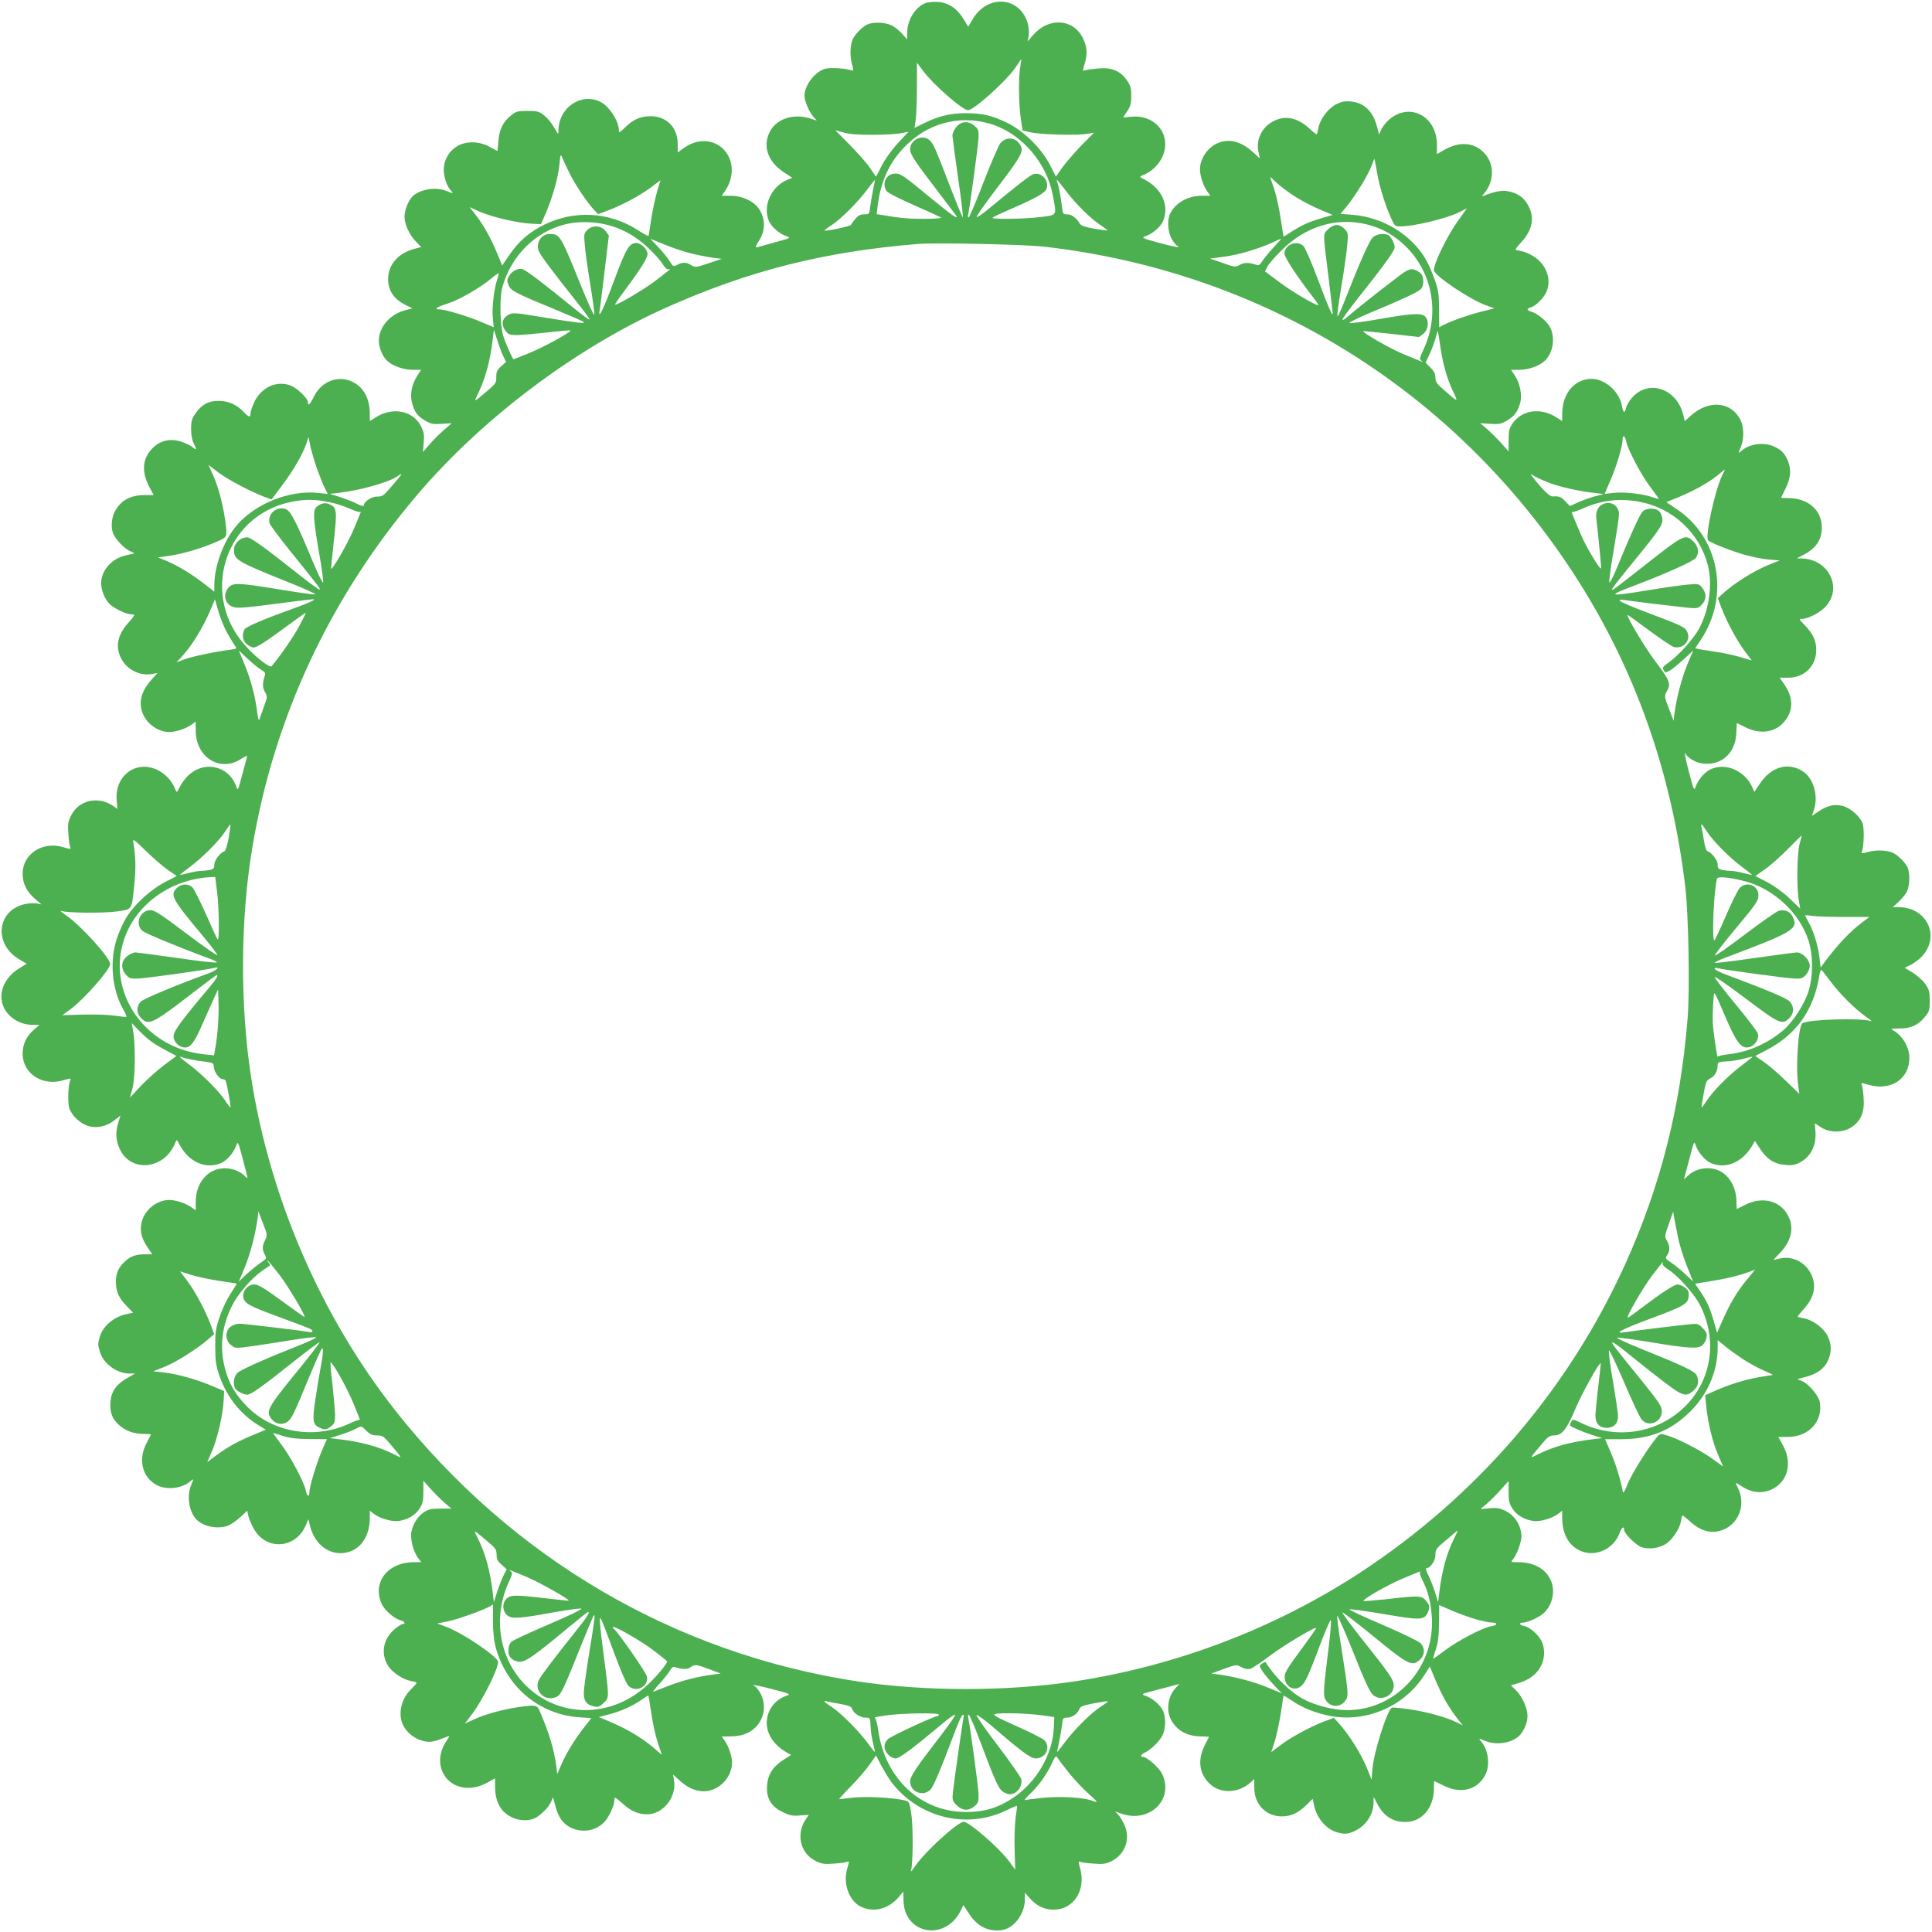 <?xml version="1.0" standalone="no"?>
<!DOCTYPE svg PUBLIC "-//W3C//DTD SVG 20010904//EN"
 "http://www.w3.org/TR/2001/REC-SVG-20010904/DTD/svg10.dtd">
<svg version="1.0" xmlns="http://www.w3.org/2000/svg"
 width="1280pt" height="1280pt" viewBox="0 0 1280 1280"
 preserveAspectRatio="xMidYMid meet">
<g transform="translate(0,1280) scale(0.1,-0.1)"
fill="#4caf50" stroke="none">
<path d="M6125 12777 c-67 -31 -115 -114 -115 -200 l0 -38 -32 36 c-17 20 -48
45 -69 56 -45 23 -128 25 -167 5 -30 -16 -74 -60 -90 -91 -19 -38 -23 -109 -9
-163 14 -53 14 -54 -7 -47 -37 12 -124 18 -161 11 -69 -13 -145 -107 -145
-181 0 -36 33 -111 62 -142 l20 -22 -47 15 c-108 32 -213 -1 -260 -80 -55 -95
-23 -201 82 -273 l62 -41 -32 -13 c-108 -45 -165 -172 -123 -273 16 -38 71
-86 117 -101 30 -11 28 -12 -72 -39 -57 -16 -112 -31 -122 -34 -15 -4 -13 4
12 44 41 63 43 137 6 200 -34 58 -113 97 -196 97 l-58 0 20 28 c49 69 61 157
30 224 -52 116 -189 145 -301 64 l-40 -29 0 56 c0 109 -73 184 -179 184 -67 0
-116 -21 -168 -73 -41 -39 -43 -40 -43 -17 -1 58 -64 156 -120 184 -128 66
-279 -36 -280 -189 0 -29 -2 -28 -28 19 -15 27 -44 63 -65 80 -35 28 -45 31
-112 31 -67 0 -76 -3 -111 -31 -51 -41 -78 -96 -82 -171 -3 -35 -5 -63 -7 -63
-1 0 -24 12 -51 27 -70 40 -163 40 -222 0 -51 -33 -82 -91 -82 -152 0 -48 20
-108 47 -137 20 -22 16 -22 -30 -3 -68 28 -168 13 -221 -33 -28 -26 -56 -92
-56 -137 0 -52 32 -120 76 -166 l35 -36 -43 -11 c-116 -30 -184 -114 -176
-218 6 -68 43 -118 112 -153 l49 -24 -47 -12 c-102 -26 -176 -112 -176 -202 0
-46 25 -107 57 -135 36 -33 107 -58 166 -58 l57 0 -24 -37 c-37 -57 -51 -123
-37 -179 16 -63 36 -90 88 -121 38 -22 52 -25 110 -21 l66 4 -52 -45 c-29 -25
-72 -68 -96 -96 l-43 -50 5 62 c5 50 2 69 -17 107 -51 106 -190 133 -302 60
l-38 -24 0 47 c0 101 -39 174 -110 211 -96 50 -209 8 -260 -95 -25 -52 -40
-66 -40 -38 0 26 -70 93 -115 111 -92 34 -190 -10 -239 -107 -14 -29 -26 -63
-26 -76 0 -31 -11 -29 -46 8 -45 48 -101 73 -164 73 -68 1 -113 -23 -154 -82
-25 -36 -30 -51 -30 -104 0 -39 7 -75 17 -95 23 -44 21 -48 -10 -24 -14 12
-50 28 -79 37 -71 20 -133 5 -184 -46 -67 -67 -74 -156 -20 -257 l28 -53 -59
0 c-96 0 -161 -36 -200 -112 -20 -40 -25 -102 -10 -141 14 -37 69 -96 108
-116 l35 -17 -57 -13 c-95 -21 -165 -100 -165 -186 0 -43 23 -101 53 -134 26
-28 113 -71 145 -71 12 0 22 -3 22 -6 0 -3 -19 -28 -43 -54 -66 -74 -83 -150
-48 -225 35 -77 121 -124 205 -111 l39 7 -36 -40 c-65 -72 -87 -138 -68 -209
22 -79 101 -141 182 -142 43 0 110 22 148 49 l27 20 1 -63 c2 -174 160 -273
297 -186 38 24 46 27 42 13 -3 -10 -17 -65 -33 -122 -26 -99 -27 -102 -38 -72
-26 79 -98 131 -179 131 -79 0 -150 -49 -195 -134 -20 -39 -20 -39 -30 -15
-34 87 -119 149 -206 149 -111 0 -193 -99 -182 -220 l5 -60 -26 19 c-101 70
-231 41 -282 -64 -19 -39 -22 -58 -17 -118 2 -40 8 -80 12 -89 6 -15 3 -15
-42 -2 -139 44 -273 -42 -273 -175 0 -65 26 -117 82 -166 l43 -37 -31 6 c-17
4 -53 2 -80 -4 -185 -42 -208 -263 -38 -365 l51 -30 -52 -32 c-119 -74 -152
-209 -72 -300 40 -46 99 -72 160 -73 l48 0 -36 -32 c-50 -43 -75 -96 -75 -159
0 -133 134 -219 273 -175 45 13 48 13 42 -2 -14 -33 -17 -149 -6 -184 17 -51
74 -103 128 -119 58 -16 122 -1 174 41 l37 29 -14 -46 c-21 -69 -17 -122 12
-181 77 -155 298 -127 365 47 10 24 10 24 30 -15 60 -113 172 -162 273 -120
38 16 86 71 101 117 11 30 13 26 43 -88 18 -66 32 -123 32 -127 0 -3 -9 3 -21
15 -29 29 -81 49 -129 49 -111 0 -193 -94 -193 -222 l0 -57 -28 20 c-38 27
-105 49 -148 49 -81 -1 -160 -63 -181 -142 -16 -56 -4 -110 35 -168 l34 -50
-49 0 c-60 0 -96 -13 -133 -48 -43 -40 -60 -80 -59 -138 0 -62 20 -105 74
-160 l40 -41 -38 -8 c-86 -16 -163 -80 -183 -152 -13 -47 -13 -49 0 -96 21
-79 111 -146 194 -147 l40 0 -49 -28 c-72 -40 -108 -89 -114 -156 -6 -72 11
-119 59 -159 45 -39 97 -57 163 -57 25 0 46 -2 46 -4 0 -2 -11 -24 -25 -49
-63 -112 -35 -236 66 -287 65 -34 168 -21 221 27 22 20 22 16 3 -30 -28 -68
-13 -169 33 -220 47 -52 147 -72 217 -43 18 8 54 33 79 56 l44 41 7 -33 c4
-18 19 -55 34 -82 80 -151 280 -140 347 19 l17 40 12 -48 c27 -106 107 -177
200 -177 116 0 195 95 195 233 l0 48 26 -20 c38 -30 120 -54 164 -48 59 8 110
37 138 80 23 35 27 51 27 114 l0 73 45 -51 c25 -28 67 -70 93 -93 l48 -41 -74
0 c-62 0 -79 -4 -110 -25 -41 -28 -72 -78 -82 -132 -8 -44 15 -133 46 -171
l20 -27 -48 0 c-175 0 -279 -134 -214 -277 20 -43 85 -99 128 -109 25 -7 32
-24 10 -24 -7 0 -32 -16 -54 -35 -75 -64 -92 -161 -42 -241 27 -44 100 -92
151 -101 21 -3 38 -9 38 -12 0 -4 -14 -20 -31 -37 -62 -58 -88 -142 -69 -215
21 -78 106 -140 190 -139 22 1 58 12 114 35 16 7 15 2 -7 -31 -53 -81 -55
-167 -6 -236 57 -79 171 -96 272 -41 l57 31 0 -59 c0 -65 19 -121 53 -157 51
-55 138 -76 204 -51 37 14 99 74 114 112 l13 30 16 -60 c21 -77 50 -116 103
-142 77 -37 167 -21 224 41 27 29 62 105 63 136 0 12 3 22 6 22 3 0 28 -20 56
-45 51 -45 97 -65 156 -65 105 0 195 113 178 224 l-7 39 40 -36 c50 -45 88
-65 139 -73 104 -17 211 78 212 187 0 43 -22 109 -49 147 l-19 27 63 1 c43 1
77 8 110 24 99 48 136 171 80 267 -14 23 -31 43 -37 43 -6 0 -9 2 -6 5 3 3 61
-9 128 -27 116 -30 121 -33 91 -43 -79 -26 -131 -98 -131 -179 0 -76 45 -144
128 -194 l33 -19 -51 -33 c-70 -45 -103 -96 -108 -171 -6 -82 26 -137 103
-174 46 -23 65 -27 114 -23 l60 4 -18 -25 c-70 -100 -40 -231 64 -281 39 -19
58 -22 118 -17 40 2 80 8 89 12 15 6 15 3 2 -42 -31 -98 9 -214 87 -254 84
-42 183 -19 251 60 l33 39 1 -58 c3 -228 281 -275 381 -64 l16 33 34 -53 c56
-90 136 -129 228 -112 76 15 144 108 145 199 l0 47 35 -39 c46 -50 95 -73 157
-73 131 1 213 128 175 270 -13 48 -13 53 2 46 9 -3 48 -9 88 -11 60 -5 79 -2
116 16 90 44 128 146 88 237 -12 27 -31 59 -42 71 l-21 21 39 -13 c188 -68
354 93 272 263 -21 42 -99 111 -126 112 -21 0 -15 16 11 28 39 18 96 73 117
113 22 45 25 116 5 163 -16 38 -71 86 -117 101 -31 11 -28 12 72 38 57 15 115
30 128 34 l25 6 -23 -24 c-55 -57 -68 -156 -28 -221 40 -67 105 -101 193 -102
30 -1 54 -2 54 -3 0 0 -12 -24 -26 -52 -48 -92 -42 -178 18 -246 70 -81 198
-82 286 -2 l22 20 0 -58 c0 -110 78 -190 185 -189 61 1 106 23 161 76 l41 40
8 -38 c16 -86 80 -163 152 -183 52 -15 72 -13 118 8 74 34 125 110 125 188 l1
38 24 -46 c42 -81 104 -121 187 -120 109 0 188 94 188 222 0 27 1 49 3 49 1 0
29 -14 61 -30 114 -58 226 -29 277 72 33 64 19 168 -28 220 -20 22 -16 22 30
3 74 -31 182 -11 228 41 30 35 49 83 49 126 0 53 -37 133 -79 172 l-31 30 53
16 c68 21 113 54 143 106 29 49 32 119 8 170 -21 43 -77 93 -115 101 -34 7
-39 23 -6 23 30 1 106 36 135 63 63 59 80 160 39 232 -38 68 -113 105 -211
105 -47 0 -49 1 -32 19 23 25 56 114 56 150 0 72 -43 141 -108 172 -35 17 -55
21 -104 16 l-60 -5 41 34 c22 19 64 61 93 93 l53 59 0 -72 c0 -62 4 -78 27
-113 28 -43 79 -72 138 -80 44 -6 126 18 164 48 l26 20 0 -48 c0 -97 37 -172
105 -210 101 -57 235 -3 276 112 13 36 29 47 29 20 0 -25 79 -103 117 -116 47
-15 113 -7 158 21 45 28 93 101 102 152 3 21 8 38 10 38 3 0 27 -19 53 -43 74
-66 150 -83 225 -48 101 45 141 170 89 273 -20 39 -18 40 22 13 75 -51 155
-54 225 -10 89 57 110 171 52 278 l-31 57 62 0 c141 0 236 105 212 233 -8 42
-74 119 -117 137 l-31 13 53 14 c74 19 123 53 148 105 27 57 27 112 -1 168
-27 53 -101 107 -159 116 -22 4 -39 9 -39 11 0 3 19 27 43 53 66 74 83 150 48
225 -37 81 -125 127 -209 107 l-44 -10 40 42 c74 76 97 155 68 231 -45 116
-173 156 -297 91 -28 -14 -52 -26 -52 -26 -1 0 -3 27 -3 59 -2 79 -42 153 -99
187 -70 41 -166 29 -224 -27 l-24 -23 6 25 c4 13 19 71 34 128 26 100 27 103
38 72 15 -46 63 -101 101 -117 98 -41 206 4 272 114 l19 33 33 -51 c45 -70 96
-103 171 -108 50 -4 65 0 105 23 63 37 98 111 92 195 l-4 58 39 -26 c57 -38
147 -38 204 0 62 41 87 101 80 191 -2 40 -8 80 -12 89 -6 15 -3 15 41 2 149
-45 274 36 274 176 0 75 -47 152 -113 187 -13 7 -1 9 45 9 76 -1 127 22 172
78 28 34 31 45 31 106 0 60 -4 74 -30 112 -17 23 -55 57 -84 75 l-52 31 37 18
c20 10 53 33 72 52 132 133 42 332 -151 332 l-37 0 39 35 c21 20 46 51 55 69
20 42 21 128 2 164 -16 30 -60 74 -91 90 -38 19 -109 23 -163 9 -48 -13 -53
-13 -46 2 13 33 16 149 5 184 -16 46 -79 103 -131 117 -54 14 -102 4 -159 -34
l-47 -32 12 35 c35 99 -1 220 -80 266 -94 55 -201 23 -272 -81 l-41 -61 -13
30 c-49 111 -178 167 -277 120 -40 -19 -83 -69 -98 -114 -11 -30 -13 -26 -44
91 -18 67 -30 125 -27 128 3 3 6 0 6 -6 0 -6 20 -23 43 -37 33 -18 58 -25 98
-25 112 0 191 86 193 211 1 32 2 59 3 59 0 0 24 -12 52 -26 98 -51 198 -39
259 31 63 71 66 158 7 245 l-34 50 56 0 c108 0 186 77 186 184 0 62 -21 106
-76 164 -39 40 -40 42 -17 42 40 0 123 44 157 83 112 127 16 314 -162 317
l-30 1 40 21 c86 44 125 101 125 183 0 116 -91 195 -224 195 -25 0 -46 1 -46
3 0 1 14 29 30 61 34 67 39 126 15 183 -21 50 -42 72 -90 94 -69 32 -165 19
-217 -28 -22 -20 -22 -16 -3 30 21 50 19 130 -4 175 -63 123 -210 135 -329 28
l-40 -36 -10 42 c-45 178 -235 238 -343 109 -16 -20 -33 -48 -36 -63 -8 -39
-19 -35 -27 11 -15 94 -111 181 -201 181 -113 0 -195 -97 -195 -233 l0 -47
-37 24 c-105 68 -230 51 -293 -41 -21 -31 -25 -48 -25 -110 l0 -74 -45 51
c-25 28 -67 70 -94 94 l-49 42 66 -4 c58 -4 72 -1 110 21 50 30 70 55 88 115
15 52 0 134 -36 186 l-24 36 57 0 c58 0 129 25 165 58 56 51 73 152 37 223
-21 41 -87 95 -127 105 -29 8 -30 20 0 28 30 7 87 64 103 103 34 81 1 176 -80
231 -27 18 -66 35 -87 38 -22 4 -39 9 -39 11 0 3 19 27 43 53 64 71 82 145 52
218 -29 67 -76 104 -150 116 -36 6 -83 -3 -150 -29 -19 -8 -19 -7 -4 11 72 84
71 202 -1 274 -69 69 -164 74 -267 14 l-43 -25 0 63 c-1 196 -192 287 -327
156 -17 -17 -37 -44 -44 -60 l-12 -30 -14 53 c-26 102 -87 160 -176 167 -41 3
-62 -2 -97 -20 -53 -28 -107 -102 -116 -159 -4 -22 -9 -39 -11 -39 -3 0 -27
19 -53 43 -74 66 -150 83 -225 48 -81 -36 -127 -125 -107 -208 l9 -43 -42 39
c-73 67 -143 90 -214 71 -78 -21 -140 -101 -141 -181 0 -43 22 -110 49 -148
l20 -28 -57 0 c-91 0 -171 -45 -208 -115 -23 -44 -18 -125 11 -175 14 -23 31
-43 37 -43 6 0 9 -3 5 -6 -3 -4 -61 9 -127 27 -115 31 -120 34 -91 44 46 15
101 63 117 101 42 101 -7 213 -120 273 -39 20 -39 20 -15 30 87 34 149 119
149 206 0 111 -99 193 -220 182 l-59 -5 27 41 c22 33 27 52 27 102 0 52 -5 68
-29 103 -42 61 -99 86 -184 79 -37 -3 -77 -8 -89 -12 -21 -7 -22 -7 -7 41 20
69 17 113 -12 172 -64 129 -226 139 -329 20 l-37 -43 7 36 c4 20 1 56 -5 80
-48 181 -265 201 -365 33 l-30 -51 -32 52 c-45 72 -100 108 -171 112 -34 2
-69 -2 -87 -10z m635 -417 c-13 -64 -11 -251 3 -345 l12 -80 60 -13 c71 -14
300 -20 366 -9 l47 8 -82 -83 c-44 -46 -101 -111 -126 -145 l-44 -63 -40 78
c-59 113 -175 226 -287 280 -100 48 -162 62 -272 62 -99 0 -178 -19 -270 -64
l-68 -33 8 56 c4 31 8 128 8 216 l0 160 41 -55 c67 -90 261 -260 297 -260 41
0 266 204 322 293 16 25 30 45 31 44 1 -1 -2 -22 -6 -47z m-200 -380 c203 -60
374 -254 415 -473 26 -139 31 -131 -82 -145 -112 -14 -332 -16 -317 -4 5 5 54
28 109 52 169 73 235 109 247 136 24 51 -28 115 -83 101 -22 -6 -105 -70 -298
-230 -39 -33 -75 -57 -80 -55 -5 1 47 77 116 168 196 257 203 272 162 324 -30
38 -88 37 -121 -2 -12 -16 -63 -133 -112 -260 -49 -128 -94 -232 -98 -232 -5
0 -7 8 -4 18 9 31 66 451 69 508 2 50 -1 58 -26 80 -41 35 -88 32 -121 -7 -14
-17 -26 -43 -26 -57 1 -15 18 -143 38 -284 21 -142 34 -258 31 -258 -3 0 -41
91 -84 203 -100 260 -110 282 -134 306 -45 45 -131 7 -131 -57 0 -35 30 -80
185 -282 61 -80 115 -151 119 -157 19 -32 -22 -4 -161 110 -192 158 -205 167
-242 167 -59 0 -91 -66 -57 -116 8 -12 88 -52 183 -94 92 -40 172 -77 178 -82
5 -4 -45 -8 -110 -8 -106 0 -162 5 -284 26 l-33 5 7 57 c18 151 73 276 165
375 154 168 368 229 580 167z m-775 -73 c77 0 161 5 187 11 l47 9 -68 -73
c-40 -43 -85 -105 -108 -149 l-39 -76 -40 58 c-21 32 -82 101 -135 154 l-95
96 55 -15 c39 -11 98 -16 196 -15z m-2016 -246 c35 -75 120 -202 168 -253 l26
-27 61 23 c99 37 219 102 288 154 l64 48 -24 -80 c-12 -45 -30 -126 -38 -181
-8 -55 -16 -103 -17 -107 -1 -4 -32 12 -69 36 -190 123 -422 136 -623 37 -99
-49 -168 -109 -230 -200 l-48 -70 -33 80 c-41 100 -93 193 -144 257 l-39 50
66 -30 c79 -35 252 -76 343 -80 l64 -3 33 75 c45 105 83 242 90 325 5 59 8 66
16 45 6 -14 26 -59 46 -99z m5355 -7 c15 -91 55 -218 95 -306 20 -43 25 -48
55 -48 95 0 311 52 398 96 l47 24 -56 -78 c-74 -103 -163 -284 -163 -332 0
-34 234 -192 343 -232 l58 -21 -88 -22 c-90 -23 -197 -61 -249 -88 l-29 -15
-1 117 c0 99 -4 128 -28 196 -15 44 -41 103 -57 132 -96 168 -286 284 -489
300 l-79 6 39 47 c57 68 145 211 166 270 10 27 19 49 20 47 1 -1 9 -43 18 -93z
m-546 -155 c42 -27 116 -66 164 -86 l87 -37 -72 -21 c-90 -27 -127 -44 -197
-88 -30 -20 -55 -35 -56 -34 -1 1 -9 54 -19 117 -9 63 -28 152 -43 197 l-28
82 44 -40 c23 -22 78 -63 120 -90z m-2794 41 c-7 -36 -16 -86 -19 -112 -6 -47
-7 -48 -40 -48 -25 0 -40 -8 -58 -30 -14 -16 -27 -34 -29 -40 -3 -9 -167 -44
-175 -37 -2 2 19 18 46 35 63 41 177 155 238 238 26 35 48 63 49 61 1 -1 -4
-31 -12 -67z m1280 -7 c61 -82 166 -185 228 -225 26 -17 47 -33 45 -35 -2 -1
-41 4 -88 12 -57 10 -87 20 -94 32 -23 39 -55 63 -84 63 -29 0 -30 2 -36 58
-8 62 -20 127 -31 158 -9 25 1 14 60 -63z m-3061 -218 c106 -22 204 -75 288
-154 41 -38 85 -87 99 -110 17 -27 30 -39 40 -35 20 7 12 0 -90 -78 -75 -57
-257 -164 -265 -156 -2 2 28 46 67 98 107 144 148 211 148 237 0 32 -43 73
-75 73 -46 0 -68 -38 -145 -245 -70 -190 -110 -272 -97 -200 3 17 18 135 33
263 l28 232 -21 28 c-28 38 -85 43 -120 10 -24 -22 -25 -27 -19 -98 3 -41 19
-158 36 -260 17 -102 29 -194 28 -205 -2 -11 -43 79 -92 200 -132 327 -137
335 -205 335 -54 0 -92 -59 -72 -112 10 -28 90 -134 243 -327 55 -68 97 -126
94 -128 -3 -3 -48 30 -101 73 -192 157 -320 255 -344 261 -31 8 -71 -14 -90
-48 -12 -22 -13 -31 -1 -59 15 -37 41 -50 321 -166 90 -37 168 -71 174 -76 16
-14 -27 -9 -249 27 -198 33 -218 35 -244 21 -47 -24 -55 -66 -21 -110 18 -23
28 -26 77 -26 31 1 123 9 205 18 81 10 147 15 147 12 -1 -13 -176 -109 -269
-147 -58 -24 -106 -43 -108 -43 -7 0 -53 103 -69 155 -22 72 -25 256 -5 325
58 206 219 366 417 414 77 19 172 19 257 1z m5046 0 c105 -25 188 -72 267
-150 178 -177 224 -449 115 -681 -27 -58 -28 -65 -13 -75 23 -15 7 -8 -118 44
-92 38 -276 144 -268 153 2 1 86 -7 186 -18 l183 -21 27 20 c34 25 42 85 16
114 -24 27 -84 24 -306 -15 -103 -18 -192 -30 -198 -26 -5 3 59 35 143 70 214
89 309 134 330 154 19 19 23 67 7 95 -5 10 -23 24 -39 30 -24 11 -35 10 -64
-4 -27 -13 -308 -233 -400 -313 -9 -8 -20 -13 -23 -10 -3 4 46 71 109 150 167
210 237 307 237 329 0 28 -26 75 -45 83 -33 12 -75 5 -99 -16 -23 -21 -83
-155 -191 -430 -21 -54 -41 -96 -44 -93 -4 2 8 90 26 197 18 106 35 230 39
275 7 78 6 82 -19 107 -35 35 -71 33 -109 -4 -34 -35 -35 -6 8 -351 13 -108
24 -200 24 -204 0 -28 -27 33 -95 215 -42 113 -86 215 -98 228 -42 45 -127 13
-127 -49 0 -24 81 -148 190 -289 15 -19 30 -41 34 -48 15 -25 -169 81 -261
151 l-92 69 16 32 c8 17 52 67 97 111 157 155 357 216 555 170z m-4474 -193
c44 -11 109 -24 144 -29 l63 -8 -87 -29 c-83 -28 -88 -29 -115 -13 -34 21 -57
21 -92 3 -26 -14 -28 -13 -50 22 -12 20 -46 62 -76 94 l-53 56 93 -38 c51 -21
129 -47 173 -58z m3862 38 c-31 -33 -64 -74 -74 -90 -14 -24 -23 -30 -38 -25
-51 17 -80 17 -110 1 -31 -17 -34 -17 -115 12 l-83 29 91 12 c95 12 227 51
322 94 30 14 57 26 59 26 2 1 -22 -26 -52 -59z m-1522 6 c1453 -164 2724 -951
3517 -2176 400 -618 643 -1305 734 -2070 21 -180 30 -683 15 -865 -48 -596
-179 -1109 -411 -1625 -378 -837 -987 -1545 -1765 -2053 -565 -368 -1215 -615
-1888 -717 -449 -67 -987 -67 -1434 0 -1212 184 -2292 817 -3064 1795 -490
622 -829 1403 -954 2199 -75 479 -73 1054 6 1526 143 867 517 1665 1096 2345
429 503 1041 964 1635 1232 555 249 1055 376 1683 427 121 9 696 -3 830 -18z
m-3620 -215 c-22 -64 -37 -191 -30 -257 l6 -62 -78 33 c-87 38 -243 85 -279
85 -44 0 -24 15 52 39 76 24 215 104 289 166 22 19 43 34 47 35 4 0 1 -17 -7
-39z m40 -512 l18 -37 -33 -29 c-27 -24 -32 -36 -32 -70 1 -38 -4 -45 -56 -90
-97 -82 -95 -82 -63 -17 47 98 79 215 96 359 l7 60 23 -70 c12 -39 30 -86 40
-106z m6205 83 c16 -121 45 -227 85 -311 38 -80 39 -80 -57 4 -49 42 -58 55
-58 83 0 25 -9 43 -33 67 l-32 32 27 58 c15 32 32 80 39 106 7 27 14 48 15 46
1 -1 7 -39 14 -85z m1234 -647 c11 -54 99 -222 161 -303 30 -40 55 -75 55 -77
0 -2 -17 2 -39 10 -65 23 -188 37 -256 30 l-64 -7 39 91 c40 92 80 226 80 268
0 36 17 27 24 -12z m-8674 -180 c18 -49 41 -108 52 -129 l20 -39 -61 7 c-195
22 -432 -75 -552 -226 -81 -102 -138 -260 -139 -380 l0 -48 -72 56 c-83 64
-168 115 -245 148 l-56 23 83 12 c88 13 217 52 313 95 65 29 64 28 47 151 -15
102 -46 217 -80 291 l-29 64 67 -51 c62 -47 212 -126 309 -163 l42 -15 73 97
c74 99 135 205 159 277 l13 40 12 -60 c7 -33 27 -100 44 -150z m9311 -42 c-48
-97 -117 -411 -94 -433 15 -16 150 -69 239 -95 49 -14 121 -28 161 -32 l74 -6
-68 -27 c-104 -42 -236 -125 -315 -198 l-27 -25 24 -64 c36 -94 103 -219 155
-288 l46 -61 -80 24 c-45 12 -115 28 -156 33 -41 6 -89 14 -107 17 l-32 7 40
60 c192 292 117 680 -167 865 l-64 43 80 33 c103 42 195 94 257 143 26 22 49
40 51 40 1 1 -6 -16 -17 -36z m-8762 -10 c-8 -10 -36 -44 -63 -75 -44 -52 -53
-58 -88 -58 -38 0 -88 -34 -88 -60 0 -6 -19 -1 -42 11 -24 13 -74 32 -113 45
l-70 22 60 7 c145 17 329 69 387 109 29 21 34 20 17 -1z m7626 -46 c74 -26
190 -52 290 -63 l60 -7 -64 -17 c-35 -10 -86 -28 -112 -41 l-48 -22 -30 31
c-28 31 -42 36 -86 33 -18 -2 -75 55 -135 134 -14 18 -13 18 20 -2 19 -11 67
-32 105 -46z m-8097 -123 c42 -8 105 -28 139 -44 34 -15 65 -25 69 -22 9 8 7
3 -45 -120 -35 -84 -138 -264 -147 -256 -1 2 7 86 18 186 22 200 20 219 -29
241 -28 13 -59 7 -85 -17 -26 -22 -23 -78 15 -299 19 -106 31 -196 28 -202 -4
-6 -33 54 -66 132 -113 272 -149 343 -182 354 -61 22 -122 -32 -107 -93 3 -13
72 -105 153 -205 183 -227 184 -229 178 -235 -3 -3 -70 46 -149 109 -210 167
-307 237 -330 237 -46 0 -87 -39 -88 -83 0 -65 21 -78 345 -208 116 -46 202
-85 193 -87 -10 -2 -117 13 -237 33 -278 45 -307 46 -338 11 -37 -44 -24 -105
27 -126 30 -12 73 -9 374 31 81 10 153 19 159 19 25 0 -13 -19 -98 -50 -223
-80 -346 -132 -355 -150 -19 -35 -12 -77 16 -99 15 -12 34 -21 43 -21 22 0 83
39 225 144 64 47 118 86 121 86 3 0 -16 -39 -42 -87 -37 -70 -128 -202 -184
-267 -11 -12 -97 53 -165 127 -313 335 -152 867 291 961 92 19 159 19 253 0z
m8687 1 c219 -42 395 -206 450 -420 32 -126 9 -293 -57 -418 -37 -69 -140
-183 -205 -228 -37 -26 -41 -32 -31 -49 11 -18 13 -18 42 -2 16 9 57 43 92 75
l62 57 -39 -92 c-37 -90 -71 -220 -85 -323 l-6 -50 -29 75 c-34 87 -34 89 -12
127 24 43 13 69 -79 190 -67 88 -194 300 -185 309 1 1 65 -45 142 -102 77 -57
151 -107 164 -110 60 -17 114 40 91 96 -14 35 -34 44 -265 131 -99 37 -181 72
-183 79 -3 8 6 9 29 5 48 -8 330 -42 416 -51 68 -6 73 -5 97 19 32 32 34 75 4
112 -21 27 -23 28 -97 22 -42 -4 -158 -20 -259 -37 -268 -44 -280 -40 -97 29
216 82 395 163 410 184 24 34 18 75 -14 108 -55 54 -61 51 -329 -160 -208
-163 -212 -166 -212 -155 0 5 50 70 111 144 194 237 223 278 223 315 0 19 -8
43 -19 55 -25 28 -87 27 -114 -1 -18 -20 -80 -155 -172 -379 -24 -58 -45 -97
-47 -87 -2 10 10 100 27 200 43 259 43 259 28 287 -17 34 -57 47 -95 31 -34
-14 -51 -50 -46 -96 22 -199 34 -328 31 -331 -8 -9 -103 151 -134 226 -18 41
-39 93 -48 115 -10 22 -14 37 -10 33 3 -3 35 7 69 22 123 56 248 71 381 45z
m-9359 -870 c19 -33 41 -70 50 -82 15 -21 15 -22 -33 -28 -98 -12 -255 -46
-304 -64 l-50 -20 41 45 c60 65 134 186 177 286 l37 87 24 -82 c13 -45 39
-109 58 -142z m222 -241 c26 -15 32 -23 27 -39 -17 -51 -17 -78 0 -109 18 -32
17 -34 -8 -102 -14 -38 -27 -76 -30 -84 -2 -8 -8 12 -12 45 -12 103 -43 223
-84 321 l-39 95 56 -53 c32 -30 72 -63 90 -74z m-213 -1115 c-8 -46 -21 -86
-27 -88 -29 -10 -68 -60 -68 -89 0 -25 -5 -30 -31 -36 -17 -3 -43 -6 -58 -6
-15 0 -51 -6 -81 -14 -30 -8 -56 -13 -57 -12 -2 1 26 23 61 49 83 61 197 175
238 238 17 27 33 48 35 46 1 -2 -4 -41 -12 -88z m9795 40 c41 -63 151 -174
236 -236 35 -26 63 -48 61 -49 -1 -1 -27 4 -57 12 -30 8 -66 14 -81 14 -15 0
-41 3 -58 6 -26 6 -31 11 -31 36 0 29 -39 79 -68 89 -7 2 -17 31 -22 64 -5 33
-12 72 -16 88 -3 15 -4 27 -1 27 2 0 19 -23 37 -51z m613 -79 c-17 -63 -21
-291 -5 -377 l9 -53 -71 68 c-43 41 -101 83 -149 108 l-77 40 62 44 c35 24
104 85 153 135 50 50 91 91 92 90 1 0 -6 -25 -14 -55z m-10810 -174 l58 -40
-78 -40 c-90 -47 -195 -141 -249 -224 -21 -31 -51 -95 -67 -142 -53 -151 -37
-345 40 -478 14 -24 23 -46 20 -48 -2 -3 -38 1 -78 7 -42 6 -133 9 -210 7
l-136 -4 56 41 c91 68 261 262 261 298 0 41 -192 253 -291 322 -30 20 -45 34
-34 30 36 -14 287 -16 374 -3 99 15 93 5 111 180 11 100 9 185 -6 275 -6 29 0
26 83 -55 49 -48 115 -105 146 -126z m325 -143 c14 -111 16 -332 4 -317 -5 5
-39 79 -76 164 -38 85 -78 165 -89 178 -26 29 -73 29 -104 0 -49 -46 -34 -74
166 -313 55 -66 101 -126 101 -133 0 -6 -92 58 -205 143 -165 125 -211 155
-237 155 -72 0 -108 -95 -52 -139 22 -17 254 -113 434 -179 30 -10 55 -23 57
-28 2 -5 -113 7 -254 28 -142 20 -270 37 -285 38 -14 0 -40 -12 -57 -26 -39
-33 -42 -80 -7 -121 22 -25 30 -28 83 -26 54 2 450 57 501 70 48 12 18 -16
-40 -37 -204 -74 -425 -166 -445 -186 -31 -31 -30 -78 2 -109 51 -52 74 -40
363 183 73 56 134 102 137 102 14 0 -1 -25 -48 -82 -184 -217 -237 -290 -237
-323 0 -39 37 -75 77 -75 36 0 63 37 115 157 26 59 60 135 75 168 l28 60 3
-100 c3 -88 -8 -221 -25 -309 l-5 -28 -67 7 c-421 44 -677 464 -502 827 96
199 310 335 547 347 l30 1 12 -97z m10117 70 c195 -49 369 -211 428 -398 30
-97 30 -233 -1 -332 -27 -87 -105 -207 -170 -261 -105 -88 -232 -143 -362
-157 -36 -4 -67 -11 -70 -16 -4 -6 -30 171 -32 221 -3 58 4 200 10 200 4 0 26
-46 50 -103 97 -232 128 -273 189 -252 34 13 58 53 50 86 -4 14 -70 101 -147
194 -77 93 -140 175 -140 182 0 7 92 -57 205 -142 223 -169 243 -178 290 -130
32 31 32 76 3 109 -21 23 -140 73 -425 180 -40 15 -73 32 -73 38 0 5 8 7 18 4
34 -10 455 -67 509 -69 49 -2 57 1 79 26 14 16 24 41 24 58 0 40 -48 89 -87
89 -15 -1 -144 -18 -285 -38 -142 -21 -258 -34 -258 -31 0 4 33 20 73 35 455
171 486 190 442 274 -17 32 -51 46 -90 36 -14 -4 -115 -74 -223 -156 -108 -82
-198 -145 -200 -140 -2 5 52 75 120 157 157 188 168 205 168 242 0 64 -77 95
-123 49 -13 -13 -54 -96 -92 -185 -39 -89 -73 -163 -77 -163 -18 0 -3 341 18
409 5 16 81 9 179 -16z m665 -238 l165 0 -56 -43 c-65 -48 -148 -135 -219
-228 l-48 -64 -7 62 c-9 80 -40 181 -71 235 -13 23 -24 44 -24 47 0 3 21 2 48
-2 26 -4 121 -7 212 -7z m-94 -425 c63 -85 166 -187 235 -235 30 -20 45 -34
34 -30 -62 22 -411 12 -453 -14 -27 -16 -46 -279 -29 -407 l8 -61 -89 86 c-48
47 -114 104 -145 125 l-58 40 73 38 c202 105 316 267 353 502 4 21 10 35 14
30 4 -5 30 -38 57 -74z m-11131 -395 c19 -16 67 -44 105 -64 l69 -37 -86 -64
c-47 -36 -116 -98 -154 -139 l-68 -73 16 58 c19 67 22 292 5 382 l-9 54 43
-45 c24 -25 59 -57 79 -72z m269 -124 c23 -5 66 -12 96 -15 53 -7 55 -8 57
-38 3 -32 37 -78 59 -78 7 0 16 -4 19 -10 7 -12 36 -172 32 -177 -2 -2 -18 18
-35 45 -38 59 -148 170 -227 230 -75 57 -86 67 -61 58 11 -4 38 -11 60 -15z
m10341 11 c-6 -5 -38 -30 -72 -56 -82 -61 -185 -166 -225 -228 -17 -26 -33
-47 -34 -45 -2 2 4 42 13 90 14 80 18 89 45 103 30 15 48 49 48 87 0 20 6 22
58 25 32 1 80 9 107 16 63 17 72 18 60 8z m-9849 -1209 c-20 -41 -20 -60 -2
-95 14 -26 13 -27 -27 -54 -23 -15 -65 -50 -94 -76 l-51 -49 39 93 c37 90 71
219 85 323 l6 50 30 -79 c30 -76 30 -79 14 -113z m9360 25 c9 -49 36 -135 59
-193 l42 -105 -51 48 c-28 27 -70 61 -93 76 -40 27 -42 30 -28 49 20 28 19 62
-1 97 -16 27 -16 31 12 110 l29 82 7 -39 c4 -21 14 -77 24 -125z m-9264 -255
c60 -79 175 -272 165 -279 -1 0 -69 48 -150 107 -119 87 -156 109 -182 109
-56 0 -95 -69 -62 -111 18 -24 66 -46 241 -110 202 -75 206 -76 206 -89 0 -6
-10 -8 -22 -5 -37 8 -428 55 -463 55 -18 0 -44 -10 -59 -21 -37 -29 -34 -92 7
-122 27 -21 28 -21 150 -4 67 10 186 28 265 41 78 12 145 20 147 16 2 -4 -44
-26 -102 -49 -233 -92 -399 -166 -420 -187 -23 -23 -30 -65 -17 -99 8 -19 55
-45 82 -45 25 0 102 55 305 217 93 74 171 132 174 130 3 -3 -59 -83 -137 -179
-213 -261 -223 -280 -177 -334 29 -33 76 -37 108 -8 24 21 40 55 141 299 39
94 75 174 79 179 13 15 11 -32 -6 -120 -8 -44 -24 -138 -35 -211 -22 -145 -18
-171 27 -192 34 -16 47 -14 77 10 23 18 26 28 26 77 -1 31 -9 123 -18 204 -10
80 -15 145 -11 142 21 -12 111 -175 151 -273 26 -63 45 -111 42 -108 -3 3 -34
-8 -68 -24 -229 -107 -505 -62 -677 110 -80 81 -123 155 -149 257 -36 141 -21
274 46 411 40 81 132 187 203 235 25 17 48 33 50 34 2 2 -2 10 -9 19 -7 8 -10
15 -8 15 3 0 39 -44 80 -97z m9163 75 c-3 -7 14 -24 36 -38 61 -37 169 -157
207 -227 123 -232 86 -500 -92 -679 -178 -178 -450 -224 -683 -115 -62 30 -63
30 -74 10 -6 -12 -9 -22 -7 -24 14 -12 85 -42 143 -61 l70 -22 -60 -7 c-145
-17 -262 -49 -359 -97 -67 -34 -68 -38 23 70 37 44 49 52 78 52 52 0 82 39
142 180 43 102 158 308 166 298 1 -2 -6 -70 -16 -153 -10 -82 -18 -169 -19
-192 0 -54 26 -83 75 -83 47 0 75 29 75 78 0 20 -16 125 -34 232 -19 107 -30
199 -26 203 4 4 49 -92 101 -213 52 -122 104 -233 116 -246 48 -52 133 -16
133 56 0 32 -16 57 -127 195 -202 249 -206 255 -200 261 3 3 41 -23 84 -58 43
-35 128 -103 188 -150 196 -153 209 -158 264 -112 33 28 41 67 20 106 -13 24
-107 68 -359 169 -102 41 -176 75 -165 77 11 1 103 -11 205 -28 260 -43 329
-48 357 -24 13 11 26 33 29 51 5 27 1 37 -25 64 -31 31 -33 31 -99 24 -84 -8
-364 -43 -414 -51 -84 -13 -28 17 157 86 232 86 259 101 263 152 2 29 -2 40
-24 57 -15 11 -37 21 -49 21 -23 0 -107 -55 -243 -158 -44 -34 -83 -62 -87
-62 -15 0 103 205 163 282 37 48 68 88 69 88 1 0 0 -6 -2 -12z m558 -107 c-63
-75 -110 -154 -163 -274 l-34 -77 -23 81 c-25 86 -44 128 -92 199 l-31 45 133
22 c104 17 199 43 265 72 1 0 -24 -30 -55 -68z m-10122 -7 c63 -9 115 -17 117
-18 1 -2 -18 -33 -42 -70 -24 -37 -57 -106 -72 -154 -25 -75 -29 -102 -28
-197 0 -92 5 -122 27 -188 49 -141 138 -254 257 -328 l51 -31 -81 -34 c-101
-41 -178 -84 -251 -139 l-56 -42 33 76 c35 82 71 239 76 335 l3 60 -76 32
c-99 43 -237 82 -324 91 l-70 8 72 28 c74 29 218 119 290 182 l42 36 -24 65
c-36 95 -103 220 -156 290 l-46 61 72 -23 c40 -13 124 -30 186 -40z m10098
-520 c41 -26 104 -60 140 -76 37 -15 61 -28 55 -28 -6 0 -49 -7 -95 -15 -91
-16 -193 -48 -290 -91 l-62 -28 7 -69 c10 -108 42 -242 79 -326 l33 -77 -75
54 c-79 56 -225 131 -299 153 -42 12 -44 12 -68 -17 -58 -70 -165 -241 -191
-307 -17 -44 -29 -64 -31 -52 -11 67 -47 187 -80 262 l-38 88 111 0 c188 1
327 57 455 185 115 114 179 265 180 418 l0 53 48 -39 c26 -22 81 -61 121 -88z
m-9121 -474 c24 -23 39 -30 70 -30 35 0 44 -6 83 -52 91 -108 90 -104 23 -70
-97 48 -214 80 -359 97 l-60 7 70 22 c39 12 84 30 100 39 40 21 39 22 73 -13z
m-378 -54 l116 -1 -33 -75 c-36 -85 -83 -240 -83 -276 0 -36 -17 -29 -24 11
-11 54 -99 222 -161 303 -30 40 -55 75 -55 77 0 1 28 -6 63 -18 47 -15 91 -20
177 -21z m1188 -685 c46 -39 52 -49 52 -82 0 -29 7 -43 34 -66 l33 -30 -20
-39 c-11 -21 -30 -70 -43 -109 l-22 -70 -7 60 c-17 145 -49 262 -97 359 -34
67 -38 68 70 -23z m6394 22 c-48 -96 -80 -214 -97 -358 l-7 -60 -22 70 c-13
39 -32 89 -45 113 -12 23 -17 42 -11 42 26 0 60 50 60 88 0 36 5 44 73 100 39
34 73 62 75 62 1 0 -11 -26 -26 -57z m-6137 -253 c82 -35 282 -148 273 -155
-2 -1 -70 6 -153 16 -197 23 -228 23 -256 0 -33 -26 -32 -86 2 -113 30 -25 79
-22 319 22 91 16 168 26 172 22 5 -5 -95 -52 -221 -106 -126 -54 -236 -105
-244 -114 -15 -17 -20 -40 -18 -74 2 -30 38 -58 75 -58 39 0 103 45 318 224
71 58 130 106 133 106 17 0 -6 -34 -93 -143 -119 -149 -215 -275 -230 -304
-41 -76 42 -154 119 -113 26 14 46 56 148 311 49 121 91 223 95 226 11 11 6
-28 -30 -246 -19 -119 -36 -238 -36 -264 -2 -56 19 -83 69 -93 27 -5 37 -1 64
25 36 37 37 21 -7 360 -14 106 -23 196 -20 198 7 7 12 -6 96 -231 38 -104 79
-200 92 -213 48 -52 138 -8 124 60 -5 26 -195 299 -217 313 -5 3 -9 9 -9 13 0
17 179 -85 268 -152 50 -38 92 -72 92 -74 0 -16 -69 -99 -127 -153 -231 -218
-570 -227 -794 -21 -187 172 -240 454 -129 697 26 58 27 65 12 75 -24 15 -3 8
113 -41z m5912 34 c-3 -4 4 -27 17 -53 36 -70 56 -147 62 -241 23 -336 -235
-620 -562 -620 -89 0 -207 30 -287 72 -88 47 -190 146 -253 247 -2 1 -12 -3
-23 -11 -20 -14 -20 -15 6 -54 14 -21 48 -62 76 -91 l50 -52 -94 39 c-91 38
-220 72 -324 86 l-50 6 83 31 c82 29 83 30 116 12 21 -11 42 -16 58 -12 14 4
75 44 134 89 93 70 304 196 304 181 0 -3 -35 -53 -78 -112 -122 -165 -134
-185 -130 -222 4 -44 47 -77 84 -63 42 14 59 46 137 253 40 107 78 196 83 198
6 2 -1 -87 -18 -219 -33 -271 -34 -288 -7 -322 29 -37 89 -37 119 2 27 33 25
49 -23 355 -19 114 -31 210 -27 212 3 2 44 -89 90 -203 103 -257 127 -309 154
-327 52 -37 130 3 130 68 0 39 -26 76 -232 335 -62 79 -111 146 -108 149 2 3
83 -59 178 -136 261 -214 280 -224 334 -178 34 30 37 77 6 110 -12 13 -126 68
-254 123 -128 54 -225 100 -216 102 10 2 115 -13 234 -33 235 -40 260 -39 283
11 16 36 14 50 -13 81 -28 32 -46 33 -269 7 -77 -8 -141 -13 -143 -11 -10 10
156 105 260 149 117 49 123 52 113 42z m-6141 -321 c0 -72 6 -130 17 -173 71
-265 288 -448 551 -467 l84 -6 -55 -70 c-63 -83 -114 -167 -147 -245 l-24 -56
-7 55 c-14 109 -47 218 -109 362 -18 42 -25 43 -141 27 -102 -15 -217 -46
-291 -80 l-64 -29 44 58 c71 92 176 301 176 350 0 34 -231 190 -342 232 l-61
23 69 14 c64 12 249 79 284 102 8 5 15 10 16 10 0 0 1 -48 0 -107z m6515 8
c41 -11 87 -21 102 -21 42 0 40 -17 -3 -24 -55 -9 -221 -95 -308 -161 -40 -30
-75 -55 -77 -55 -1 0 6 28 18 63 15 47 20 90 21 177 l1 116 85 -37 c47 -20
119 -46 161 -58z m-5081 -330 l75 -29 -50 -6 c-103 -14 -203 -39 -290 -73 -49
-19 -97 -37 -105 -41 -8 -3 8 19 36 49 27 30 59 69 70 87 15 26 23 32 39 26
46 -15 81 -15 100 0 27 21 38 19 125 -13z m4874 -205 c20 -35 54 -87 77 -116
l40 -51 -38 19 c-66 34 -197 70 -312 87 -61 9 -115 14 -120 11 -32 -20 -119
-294 -128 -404 l-6 -73 -27 68 c-40 101 -124 235 -198 315 l-25 27 -66 -25
c-92 -35 -220 -105 -290 -158 l-59 -45 24 73 c12 40 30 125 40 187 9 63 17
115 18 116 0 1 28 -16 61 -38 69 -45 142 -75 235 -95 241 -51 495 54 632 261
l41 64 33 -80 c18 -44 49 -108 68 -143z m-5259 -86 c9 -63 28 -151 43 -196
l27 -80 -61 52 c-74 62 -172 120 -278 165 l-79 33 65 17 c76 19 155 54 218 97
24 17 45 30 46 29 1 -1 9 -54 19 -117z m1257 60 c51 -9 69 -17 73 -31 9 -29
54 -59 89 -59 31 0 31 0 34 -59 1 -33 9 -83 17 -113 7 -29 12 -54 11 -55 -1
-2 -23 25 -48 60 -60 81 -178 199 -239 239 -54 35 -60 43 -26 35 12 -3 52 -11
89 -17z m1768 17 c0 -2 -22 -18 -49 -35 -63 -41 -177 -155 -238 -238 -26 -35
-48 -63 -49 -61 -1 1 4 27 11 57 7 30 16 81 20 113 6 54 8 57 33 57 34 0 70
25 82 55 7 19 22 25 87 38 88 16 103 18 103 14z m-1120 -87 c0 -5 -5 -10 -10
-10 -22 0 -306 -132 -327 -152 -14 -13 -23 -33 -23 -50 0 -36 40 -78 74 -78
24 0 106 60 301 223 43 37 85 67 92 67 7 0 -33 -60 -89 -132 -172 -223 -208
-277 -208 -311 0 -69 85 -103 134 -54 21 21 67 130 169 401 19 50 39 92 45 94
7 2 10 -2 7 -10 -5 -15 -60 -402 -71 -495 -6 -60 -5 -63 24 -93 38 -37 80 -40
119 -6 25 21 27 30 26 82 -2 52 -55 442 -68 502 -3 12 -2 22 3 22 5 0 37 -75
72 -167 113 -300 129 -333 166 -350 27 -13 38 -14 62 -4 34 14 57 59 48 94 -3
13 -73 114 -156 223 -83 109 -146 200 -140 202 5 2 52 -32 103 -75 202 -174
256 -213 289 -213 69 0 103 79 54 123 -14 12 -97 54 -186 93 -126 56 -156 73
-138 78 37 10 216 5 308 -8 l85 -12 -3 -69 c-7 -177 -114 -361 -268 -465 -102
-68 -191 -95 -314 -95 -298 0 -535 219 -581 538 -7 48 -18 88 -24 88 -5 1 28
7 75 14 107 15 350 19 350 5z m-314 -447 c180 -236 499 -315 761 -187 37 18
69 31 71 30 1 -2 -3 -37 -9 -77 -6 -42 -9 -133 -7 -210 l4 -136 -41 56 c-65
88 -264 261 -300 261 -39 0 -253 -194 -320 -291 -20 -30 -34 -45 -30 -34 14
38 16 288 3 374 -12 81 -14 85 -42 92 -68 19 -262 29 -346 19 -47 -5 -87 -10
-90 -10 -3 0 33 40 80 88 47 48 103 114 124 145 l40 57 36 -70 c21 -38 50 -86
66 -107z m1177 60 c32 -40 88 -100 125 -133 69 -62 72 -67 27 -50 -55 21 -204
30 -315 20 -60 -6 -117 -13 -127 -16 -10 -3 1 11 23 33 59 54 114 129 149 202
29 62 30 63 45 40 8 -13 41 -56 73 -96z"/>
</g>
</svg>
